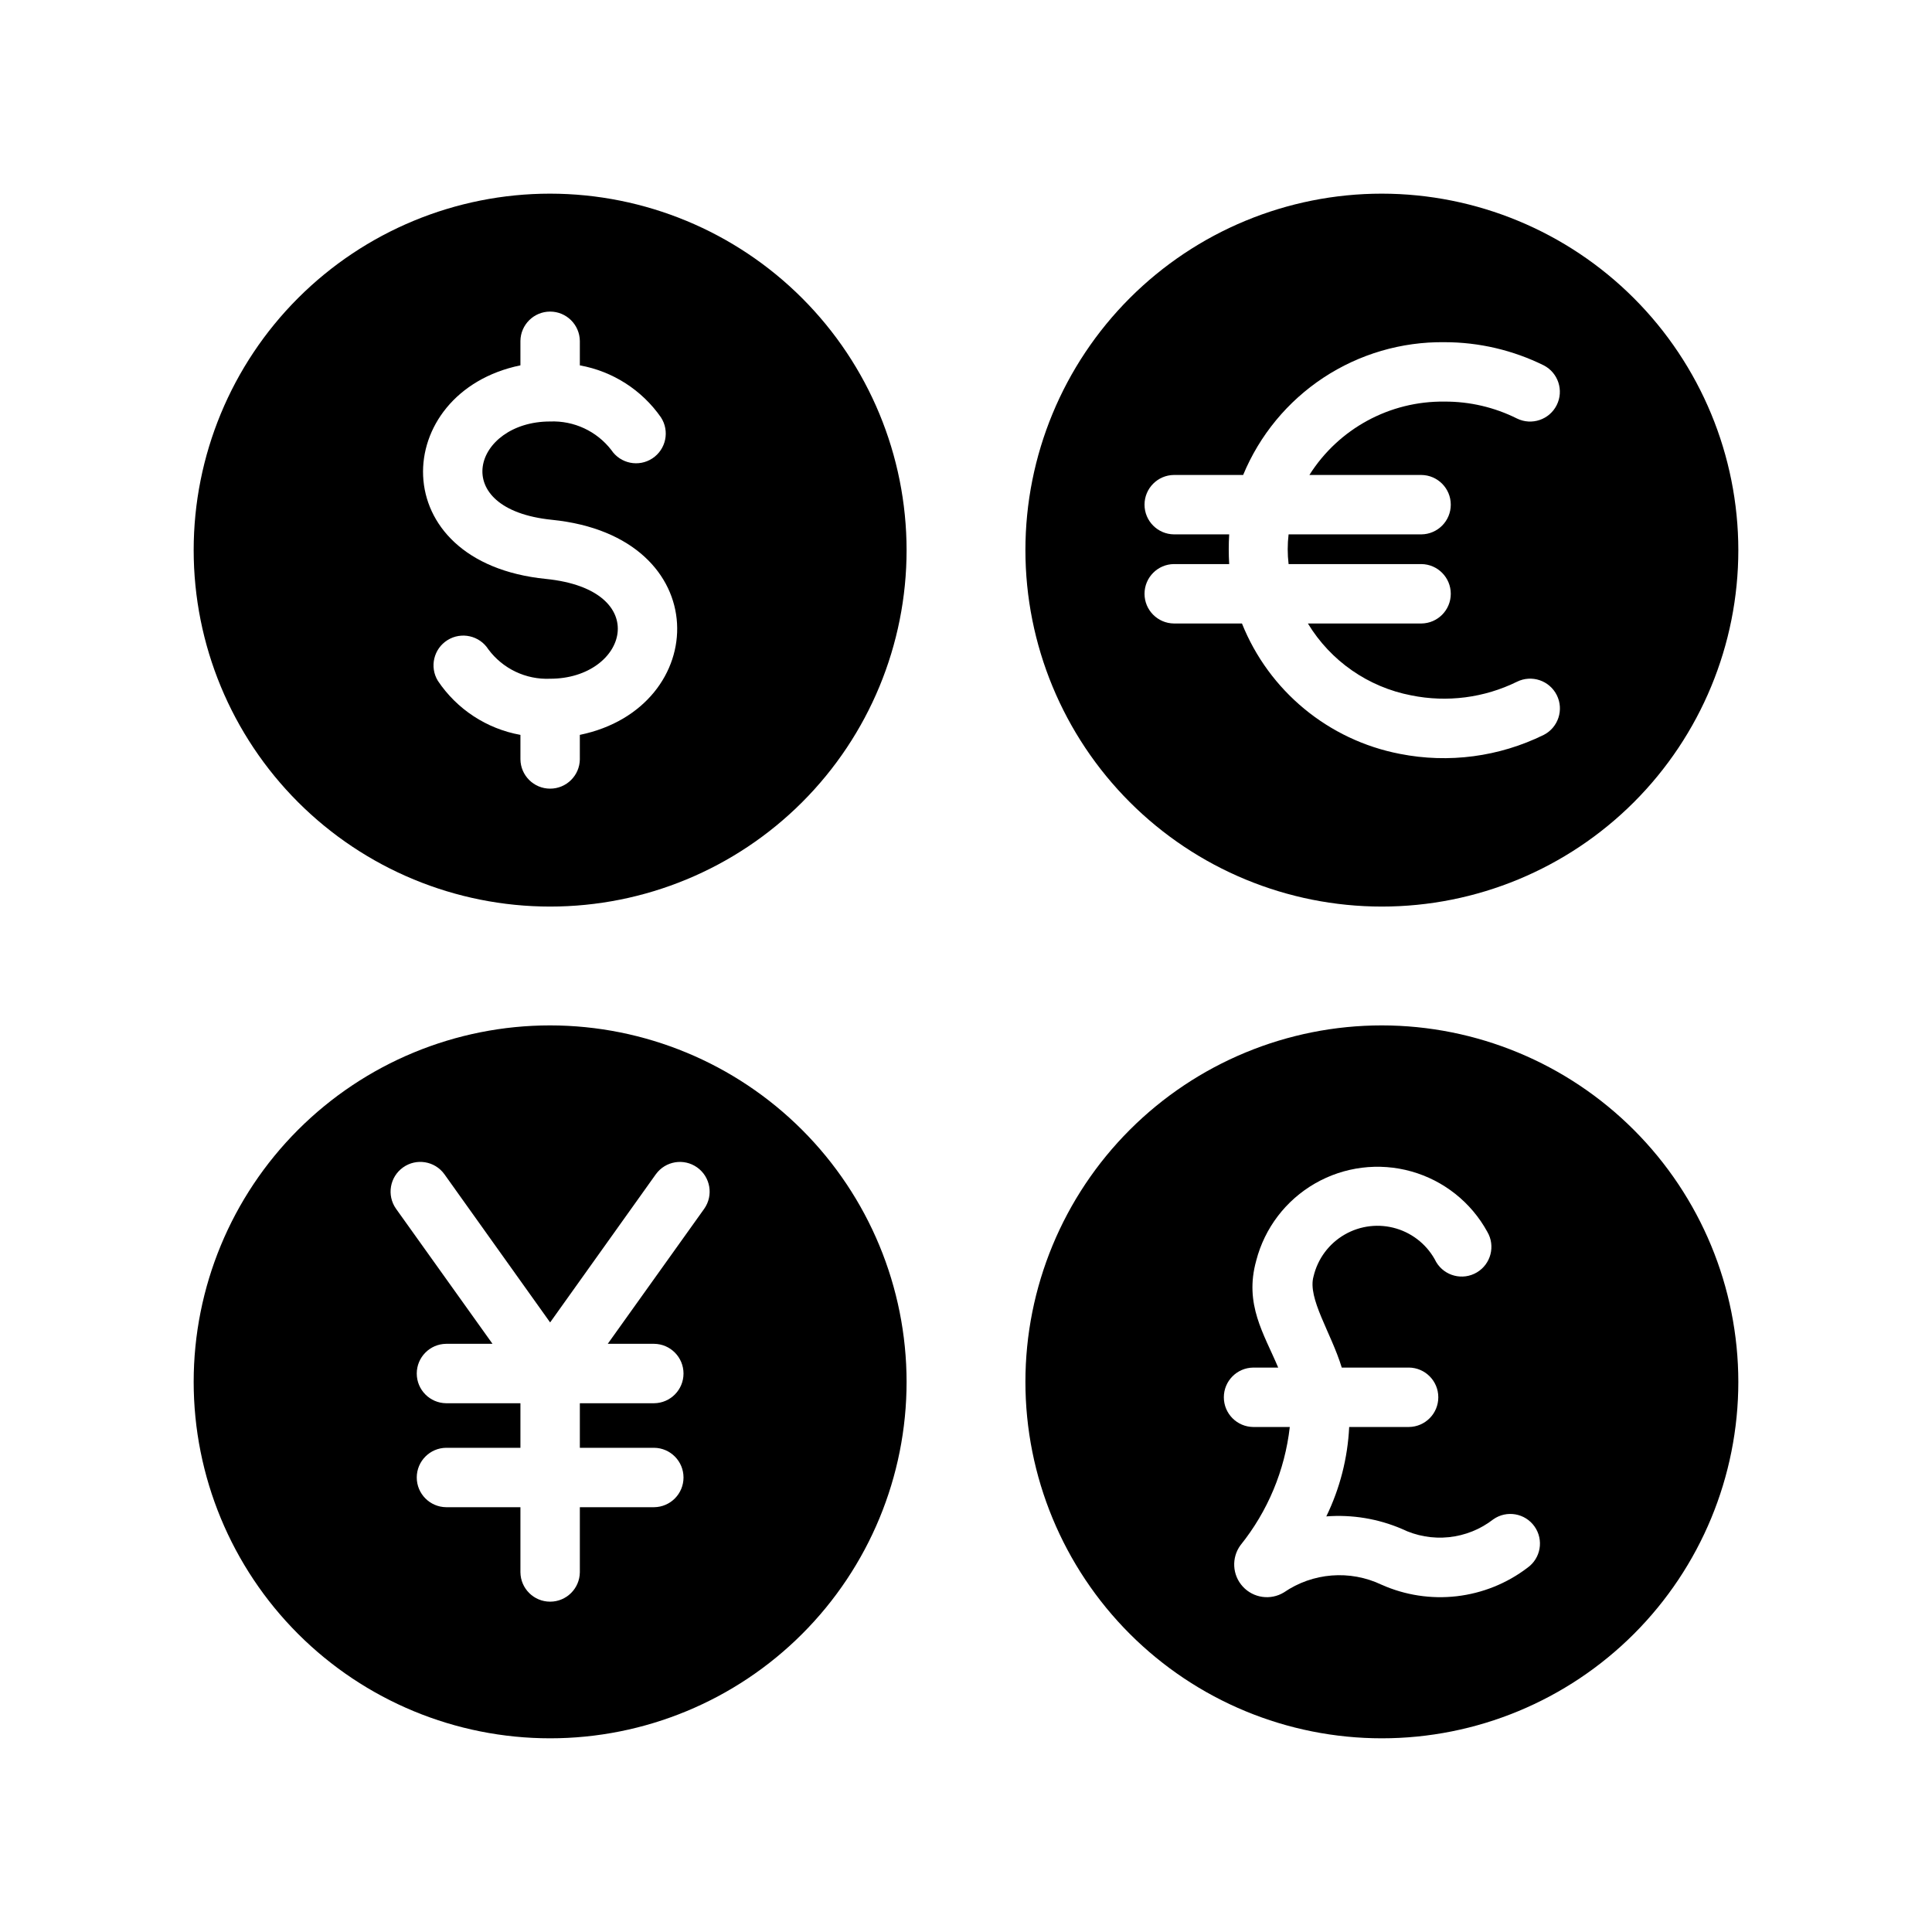 <?xml version="1.0" encoding="UTF-8"?>
<!-- Uploaded to: SVG Find, www.svgrepo.com, Generator: SVG Find Mixer Tools -->
<svg fill="#000000" width="800px" height="800px" version="1.1" viewBox="144 144 512 512" xmlns="http://www.w3.org/2000/svg">
 <g>
  <path d="m289.79 195.32c-25.051 0-49.078 9.953-66.797 27.668-17.715 17.719-27.668 41.746-27.668 66.797 0 25.055 9.953 49.082 27.668 66.797 17.719 17.715 41.746 27.668 66.797 27.668 25.055 0 49.082-9.953 66.797-27.668 17.715-17.715 27.668-41.742 27.668-66.797-0.02-25.047-9.977-49.062-27.688-66.773-17.715-17.711-41.73-27.668-66.777-27.691zm7.871 143.43v6.453l0.004 0.004c-0.047 4.316-3.559 7.793-7.875 7.793-4.316 0-7.828-3.477-7.871-7.793v-6.457c-8.934-1.609-16.832-6.781-21.883-14.328-2.246-3.691-1.102-8.504 2.562-10.789 3.668-2.285 8.492-1.195 10.82 2.445 3.824 5.152 9.961 8.074 16.371 7.793 20.469 0 27.551-23.539-1.102-26.449-43.375-4.328-41.172-49.516-6.769-56.602v-6.453c0.043-4.316 3.555-7.793 7.871-7.793 4.316 0 7.828 3.477 7.875 7.793v6.457c8.703 1.566 16.43 6.519 21.488 13.773 2.371 3.629 1.359 8.492-2.262 10.879-3.617 2.383-8.484 1.391-10.883-2.219-3.863-4.996-9.906-7.812-16.219-7.559-20.309 0-27.473 23.223 0.473 26.055 43.77 4.41 42.195 49.832 7.402 56.996z"/>
  <path d="m289.79 415.74c-25.051 0-49.078 9.953-66.797 27.668-17.715 17.715-27.668 41.742-27.668 66.797 0 25.055 9.953 49.082 27.668 66.797 17.719 17.715 41.746 27.668 66.797 27.668 25.055 0 49.082-9.953 66.797-27.668 17.715-17.715 27.668-41.742 27.668-66.797-0.02-25.047-9.977-49.062-27.688-66.773-17.715-17.711-41.73-27.672-66.777-27.691zm40.855 48.57-25.586 35.816h12.285c4.316 0.043 7.793 3.559 7.793 7.875s-3.477 7.828-7.793 7.871h-19.68v11.809h19.68c4.316 0.043 7.793 3.555 7.793 7.871 0 4.316-3.477 7.828-7.793 7.871h-19.68v17.242c-0.047 4.316-3.559 7.793-7.875 7.793-4.316 0-7.828-3.477-7.871-7.793v-17.242h-19.68c-4.316-0.043-7.793-3.555-7.793-7.871 0-4.316 3.477-7.828 7.793-7.871h19.68v-11.809h-19.68c-4.316-0.043-7.793-3.555-7.793-7.871s3.477-7.832 7.793-7.875h12.281l-25.586-35.816c-2.481-3.543-1.641-8.426 1.883-10.934 3.527-2.508 8.414-1.703 10.949 1.801l28.023 39.281 28.023-39.281h0.004c2.535-3.5 7.418-4.301 10.941-1.793 3.519 2.508 4.363 7.383 1.887 10.926z"/>
  <path d="m510.21 415.74c-25.055 0-49.082 9.953-66.797 27.668s-27.668 41.742-27.668 66.797c0 25.055 9.953 49.082 27.668 66.797s41.742 27.668 66.797 27.668c25.055 0 49.082-9.953 66.797-27.668s27.668-41.742 27.668-66.797c-0.02-25.047-9.98-49.062-27.691-66.773-17.711-17.711-41.727-27.672-66.773-27.691zm38.574 143.74c-5.449 4.144-11.914 6.746-18.715 7.535-6.797 0.789-13.684-0.262-19.938-3.047-8.379-3.992-18.25-3.211-25.898 2.047-3.531 2.141-8.082 1.488-10.875-1.551-2.793-3.043-3.051-7.629-0.621-10.965 7.238-8.996 11.77-19.859 13.07-31.332h-9.684c-4.316-0.043-7.793-3.555-7.793-7.871 0-4.316 3.477-7.828 7.793-7.871h6.613c-3.777-8.973-9.055-16.766-5.824-28.34h-0.004c2.234-8.641 7.856-16.016 15.59-20.461 7.734-4.449 16.934-5.598 25.523-3.184 8.59 2.414 15.848 8.184 20.133 16.008 2.195 3.738 0.953 8.543-2.773 10.754-3.727 2.211-8.539 0.992-10.766-2.727-2.144-4.293-5.965-7.508-10.559-8.891-4.598-1.383-9.559-0.805-13.715 1.594-4.156 2.398-7.137 6.406-8.238 11.078-1.652 5.824 4.644 14.879 7.477 24.168h17.789l0.004-0.004c4.316 0.043 7.793 3.555 7.793 7.875 0 4.316-3.477 7.828-7.793 7.871h-15.824c-0.398 8.227-2.461 16.285-6.062 23.695 6.836-0.523 13.695 0.609 19.996 3.305 3.875 1.887 8.199 2.648 12.484 2.203s8.359-2.078 11.762-4.723c3.543-2.5 8.441-1.652 10.941 1.891s1.656 8.441-1.887 10.941z"/>
  <path d="m510.21 195.32c-25.055 0-49.082 9.953-66.797 27.668-17.715 17.719-27.668 41.746-27.668 66.797 0 25.055 9.953 49.082 27.668 66.797 17.715 17.715 41.742 27.668 66.797 27.668 25.055 0 49.082-9.953 66.797-27.668 17.715-17.715 27.668-41.742 27.668-66.797-0.02-25.047-9.98-49.062-27.691-66.773-17.711-17.711-41.727-27.668-66.773-27.691zm42.902 143.43c-11.805 5.816-25.191 7.586-38.102 5.039-18.93-3.641-34.711-16.664-41.879-34.559h-18.027c-4.316-0.043-7.793-3.555-7.793-7.871 0-4.316 3.477-7.832 7.793-7.875h14.645c-0.16-2.621-0.16-5.25 0-7.871h-14.645c-4.316-0.043-7.793-3.555-7.793-7.871s3.477-7.828 7.793-7.871h18.344c4.359-10.531 11.773-19.512 21.285-25.785 9.516-6.269 20.691-9.547 32.086-9.402 9.121 0 18.117 2.102 26.293 6.141 3.84 1.98 5.367 6.688 3.426 10.547-1.941 3.863-6.629 5.441-10.512 3.543-5.961-2.981-12.539-4.519-19.207-4.488-14.508-0.188-28.07 7.176-35.816 19.445h29.676c4.316 0.043 7.793 3.555 7.793 7.871s-3.477 7.828-7.793 7.871h-35.188c-0.312 2.617-0.312 5.258 0 7.871h35.188c4.316 0.043 7.793 3.559 7.793 7.875 0 4.316-3.477 7.828-7.793 7.871h-30.07c6.023 9.941 15.977 16.863 27.395 19.051 9.484 1.926 19.34 0.652 28.023-3.621 3.887-1.91 8.582-0.332 10.527 3.535 1.945 3.863 0.41 8.578-3.441 10.555z"/>
 </g>
</svg>